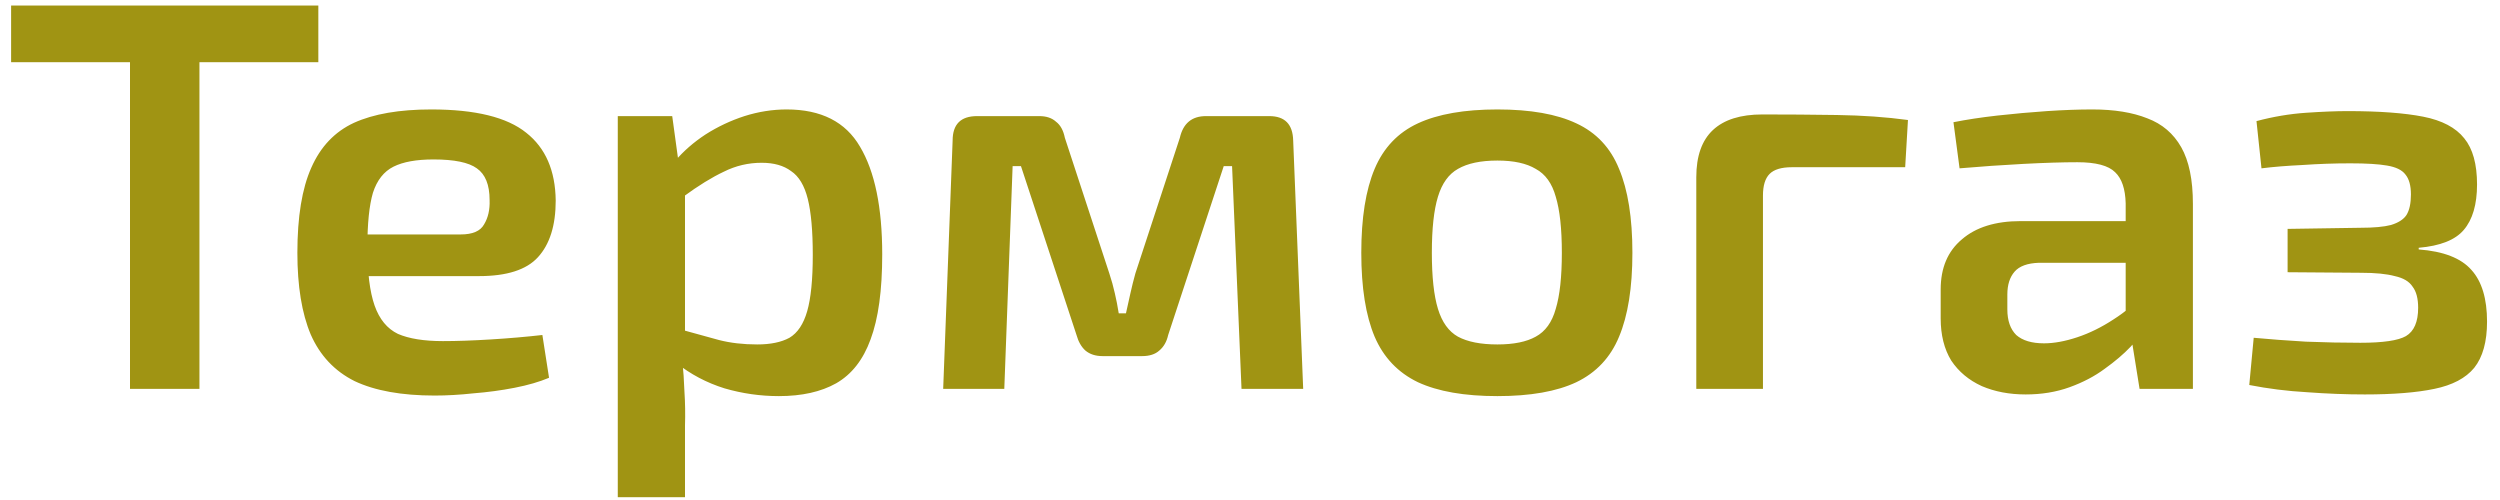 <?xml version="1.0" encoding="UTF-8"?>
<svg xmlns="http://www.w3.org/2000/svg" width="180" height="36" viewBox="0 0 180 36" fill="none">
  <path d="M14.36 0.4V28H9.36V0.4H14.36ZM22.92 0.4V4.48H0.8V0.4H22.92ZM31.051 7.88C34.225 7.88 36.505 8.44 37.891 9.56C39.278 10.653 39.985 12.28 40.011 14.44C40.011 16.227 39.585 17.587 38.731 18.52C37.905 19.427 36.491 19.88 34.491 19.88H23.251V16.88H33.171C34.025 16.88 34.585 16.64 34.851 16.16C35.145 15.68 35.278 15.093 35.251 14.4C35.251 13.307 34.945 12.547 34.331 12.12C33.745 11.693 32.705 11.48 31.211 11.48C29.985 11.48 29.025 11.653 28.331 12C27.638 12.347 27.145 12.973 26.851 13.88C26.585 14.787 26.451 16.093 26.451 17.8C26.451 19.613 26.625 21.013 26.971 22C27.318 22.987 27.878 23.667 28.651 24.04C29.451 24.387 30.531 24.56 31.891 24.56C32.878 24.56 34.025 24.52 35.331 24.44C36.638 24.36 37.878 24.253 39.051 24.12L39.531 27.2C38.838 27.493 38.011 27.733 37.051 27.92C36.091 28.107 35.105 28.24 34.091 28.32C33.105 28.427 32.171 28.48 31.291 28.48C28.918 28.48 26.998 28.133 25.531 27.44C24.091 26.72 23.038 25.6 22.371 24.08C21.731 22.56 21.411 20.6 21.411 18.2C21.411 15.613 21.745 13.573 22.411 12.08C23.078 10.56 24.105 9.48 25.491 8.84C26.905 8.2 28.758 7.88 31.051 7.88ZM56.64 7.88C59.12 7.88 60.88 8.773 61.92 10.56C62.986 12.347 63.52 14.933 63.52 18.32C63.52 20.907 63.24 22.947 62.68 24.44C62.146 25.907 61.32 26.96 60.2 27.6C59.106 28.213 57.733 28.52 56.08 28.52C54.746 28.52 53.44 28.333 52.16 27.96C50.88 27.56 49.72 26.947 48.68 26.12L49 23.72C50.04 24.013 50.96 24.267 51.76 24.48C52.586 24.693 53.506 24.8 54.52 24.8C55.48 24.8 56.253 24.64 56.84 24.32C57.426 23.973 57.853 23.333 58.12 22.4C58.386 21.467 58.52 20.12 58.52 18.36C58.52 16.627 58.4 15.28 58.16 14.32C57.92 13.36 57.52 12.693 56.96 12.32C56.426 11.92 55.72 11.72 54.84 11.72C53.88 11.72 52.973 11.933 52.12 12.36C51.266 12.76 50.293 13.36 49.2 14.16L48.6 11.6C49.213 10.88 49.946 10.24 50.8 9.68C51.68 9.12 52.613 8.68 53.6 8.36C54.613 8.04 55.626 7.88 56.64 7.88ZM48.4 8.36L48.92 12.16L49.32 12.72V25.4L49.12 25.88C49.2 26.653 49.253 27.427 49.28 28.2C49.333 29 49.346 29.813 49.32 30.64V35.8H44.48V8.36H48.4ZM91.389 8.36C92.509 8.36 93.082 8.947 93.109 10.12L93.829 28H89.389L88.709 11.96H88.109L84.109 24.12C84.002 24.6 83.789 24.973 83.469 25.24C83.175 25.507 82.762 25.64 82.229 25.64H79.389C78.882 25.64 78.469 25.507 78.149 25.24C77.855 24.973 77.642 24.6 77.509 24.12L73.509 11.96H72.909L72.309 28H67.909L68.589 10.12C68.589 8.947 69.175 8.36 70.349 8.36H74.829C75.335 8.36 75.735 8.493 76.029 8.76C76.349 9 76.562 9.387 76.669 9.92L79.869 19.68C80.029 20.16 80.162 20.64 80.269 21.12C80.375 21.573 80.469 22.053 80.549 22.56H81.069C81.175 22.053 81.282 21.573 81.389 21.12C81.495 20.64 81.615 20.16 81.749 19.68L84.949 9.92C85.189 8.88 85.815 8.36 86.829 8.36H91.389ZM107.813 7.88C110.186 7.88 112.079 8.213 113.493 8.88C114.933 9.547 115.959 10.64 116.573 12.16C117.213 13.68 117.533 15.693 117.533 18.2C117.533 20.707 117.213 22.72 116.573 24.24C115.959 25.733 114.933 26.827 113.493 27.52C112.079 28.187 110.186 28.52 107.813 28.52C105.439 28.52 103.533 28.187 102.093 27.52C100.653 26.827 99.613 25.733 98.973 24.24C98.333 22.72 98.013 20.707 98.013 18.2C98.013 15.693 98.333 13.68 98.973 12.16C99.613 10.64 100.653 9.547 102.093 8.88C103.533 8.213 105.439 7.88 107.813 7.88ZM107.813 11.56C106.613 11.56 105.666 11.76 104.973 12.16C104.306 12.533 103.826 13.2 103.533 14.16C103.239 15.12 103.093 16.467 103.093 18.2C103.093 19.933 103.239 21.28 103.533 22.24C103.826 23.2 104.306 23.867 104.973 24.24C105.666 24.613 106.613 24.8 107.813 24.8C108.986 24.8 109.906 24.613 110.573 24.24C111.266 23.867 111.746 23.2 112.013 22.24C112.306 21.28 112.453 19.933 112.453 18.2C112.453 16.467 112.306 15.12 112.013 14.16C111.746 13.2 111.266 12.533 110.573 12.16C109.906 11.76 108.986 11.56 107.813 11.56ZM126.893 8.24C128.653 8.24 130.44 8.253 132.253 8.28C134.093 8.307 135.8 8.427 137.373 8.64L137.173 12.04H129.013C128.266 12.04 127.733 12.2 127.413 12.52C127.093 12.84 126.933 13.36 126.933 14.08V28H122.133V12.76C122.133 11.24 122.533 10.107 123.333 9.36C124.133 8.613 125.32 8.24 126.893 8.24ZM150.649 7.88C152.222 7.88 153.542 8.093 154.609 8.52C155.675 8.92 156.489 9.613 157.049 10.6C157.609 11.587 157.889 12.947 157.889 14.68V28H154.049L153.369 23.76L153.049 23.2V14.64C153.022 13.6 152.769 12.853 152.289 12.4C151.809 11.92 150.902 11.68 149.569 11.68C148.529 11.68 147.235 11.72 145.689 11.8C144.169 11.88 142.635 11.987 141.089 12.12L140.649 8.8C141.582 8.613 142.635 8.453 143.809 8.32C145.009 8.187 146.195 8.08 147.369 8C148.569 7.92 149.662 7.88 150.649 7.88ZM155.809 15.92L155.769 18.92H146.809C145.982 18.947 145.395 19.16 145.049 19.56C144.702 19.96 144.529 20.507 144.529 21.2V22.28C144.529 23.08 144.742 23.693 145.169 24.12C145.622 24.52 146.289 24.72 147.169 24.72C147.889 24.72 148.689 24.573 149.569 24.28C150.449 23.987 151.315 23.56 152.169 23C153.049 22.44 153.835 21.773 154.529 21V23.52C154.289 23.92 153.915 24.4 153.409 24.96C152.902 25.493 152.275 26.027 151.529 26.56C150.809 27.093 149.969 27.533 149.009 27.88C148.049 28.227 146.995 28.4 145.849 28.4C144.675 28.4 143.622 28.2 142.689 27.8C141.755 27.373 141.022 26.76 140.489 25.96C139.982 25.133 139.729 24.12 139.729 22.92V20.84C139.729 19.293 140.235 18.093 141.249 17.24C142.262 16.36 143.675 15.92 145.489 15.92H155.809ZM169.027 8C171.294 8 173.107 8.133 174.467 8.4C175.827 8.667 176.814 9.187 177.427 9.96C178.04 10.707 178.347 11.813 178.347 13.28C178.347 14.72 178.027 15.813 177.387 16.56C176.774 17.28 175.694 17.707 174.147 17.84V17.96C175.934 18.093 177.2 18.587 177.947 19.44C178.694 20.267 179.067 21.507 179.067 23.16C179.067 24.6 178.76 25.707 178.147 26.48C177.534 27.227 176.574 27.733 175.267 28C173.987 28.267 172.32 28.4 170.267 28.4C168.934 28.4 167.547 28.347 166.107 28.24C164.694 28.16 163.307 27.987 161.947 27.72L162.267 24.32C163.414 24.427 164.667 24.52 166.027 24.6C167.387 24.653 168.694 24.68 169.947 24.68C171.574 24.68 172.667 24.52 173.227 24.2C173.814 23.853 174.107 23.173 174.107 22.16C174.107 21.493 173.974 20.987 173.707 20.64C173.467 20.267 173.04 20.013 172.427 19.88C171.84 19.72 171.027 19.64 169.987 19.64L164.707 19.6V16.48L169.947 16.4C170.907 16.4 171.64 16.333 172.147 16.2C172.68 16.04 173.054 15.8 173.267 15.48C173.48 15.133 173.587 14.64 173.587 14C173.587 13.36 173.454 12.88 173.187 12.56C172.947 12.24 172.507 12.027 171.867 11.92C171.254 11.813 170.374 11.76 169.227 11.76C168.08 11.76 166.934 11.8 165.787 11.88C164.667 11.933 163.68 12.013 162.827 12.12L162.467 8.72C163.667 8.4 164.854 8.2 166.027 8.12C167.2 8.04 168.2 8 169.027 8Z" fill="#A09413"></path>
</svg>

